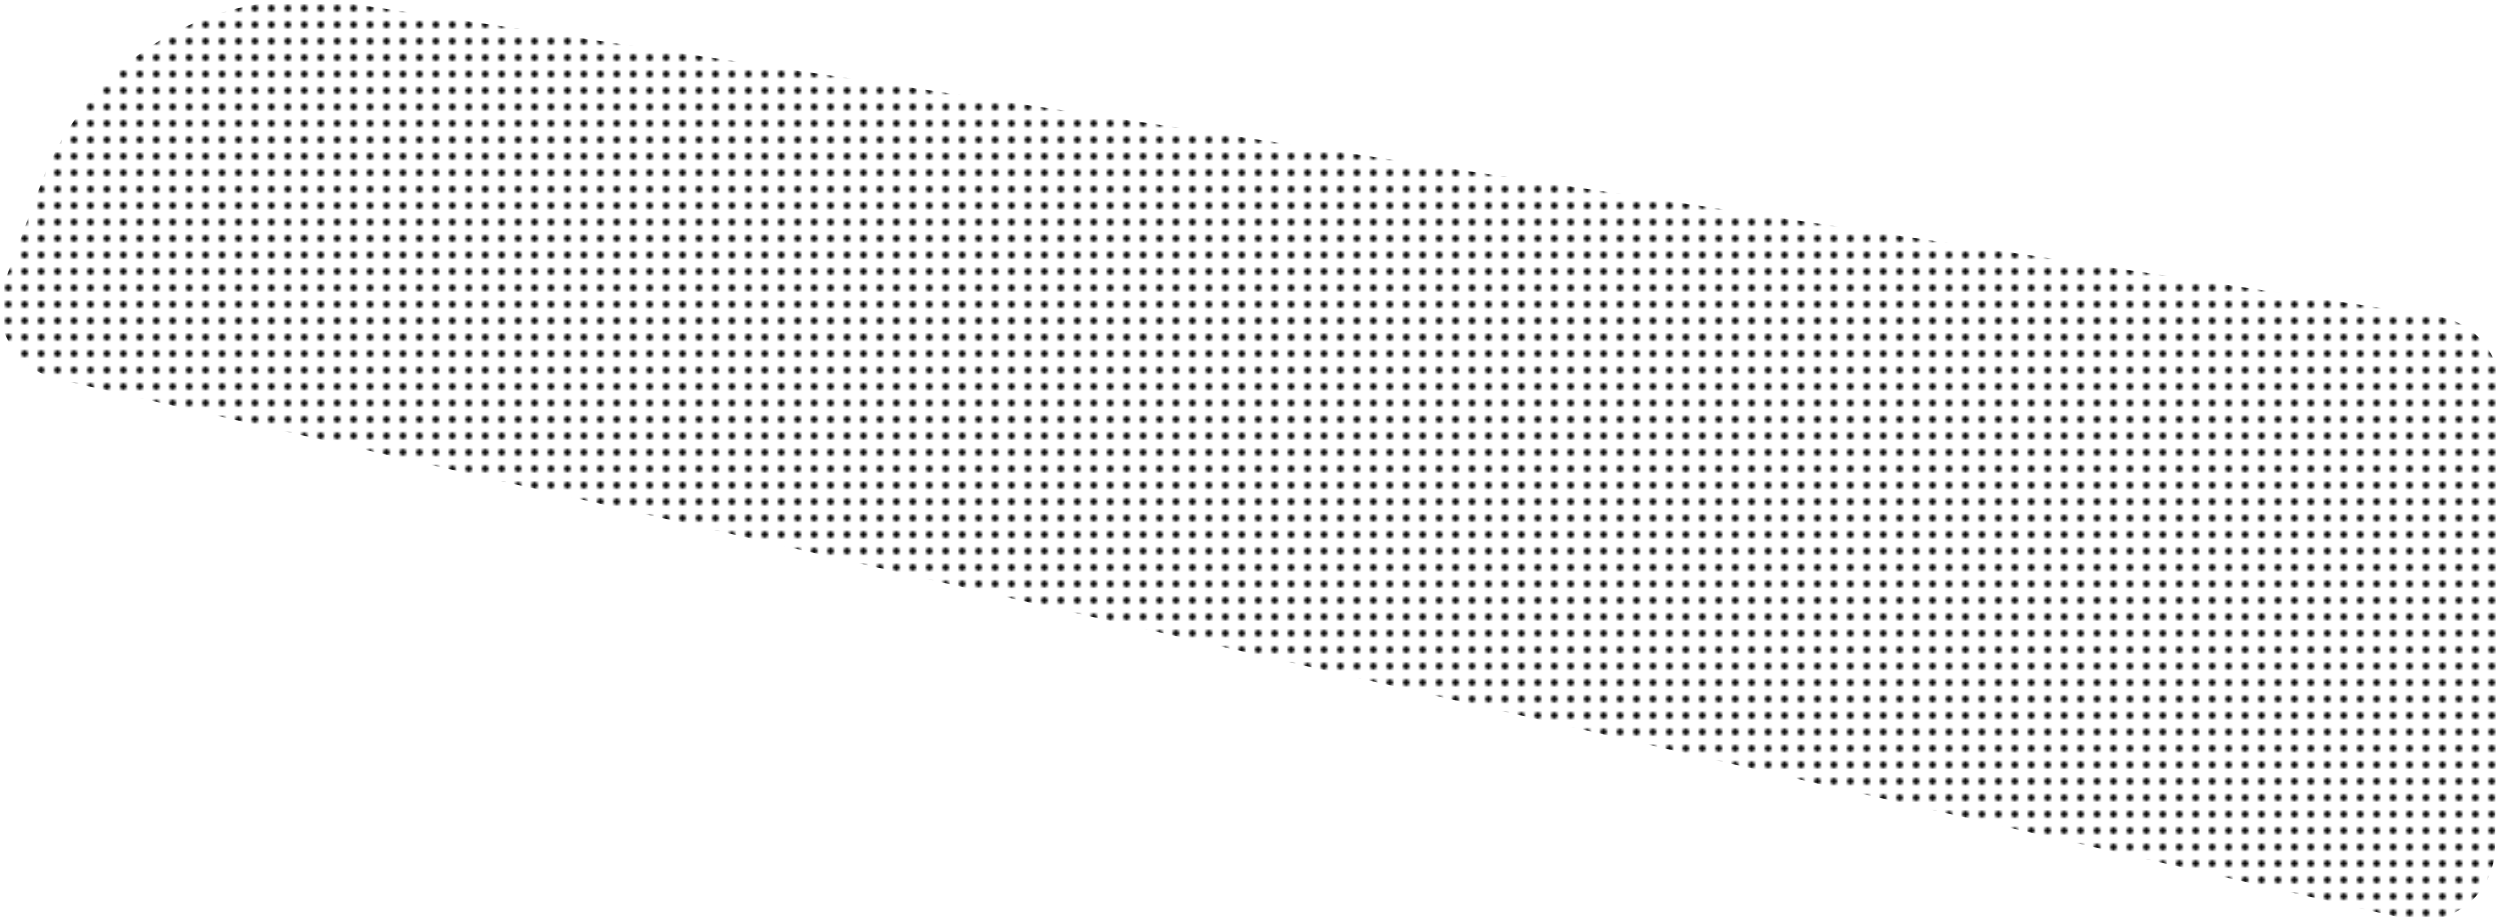 <svg viewBox="0 0 1064 391.75" xmlns="http://www.w3.org/2000/svg" xmlns:xlink="http://www.w3.org/1999/xlink"><pattern id="a" height="7" patternUnits="userSpaceOnUse" viewBox="0 0 7 7" width="7"><path d="m0 0h7v7h-7z" fill="none"/><circle cx="3.5" cy="3.5" r="1.39"/></pattern><path d="m25.12 161.5 999.18 229.62a31.35 31.35 0 0 0 37.58-30.37l2.12-194.75a31.35 31.35 0 0 0 -27-31.39l-890.35-133.47a120.31 120.31 0 0 0 -129.27 77.27l-15.38 41.46a31.34 31.34 0 0 0 23.12 41.63z" fill="url(#a)"/></svg>